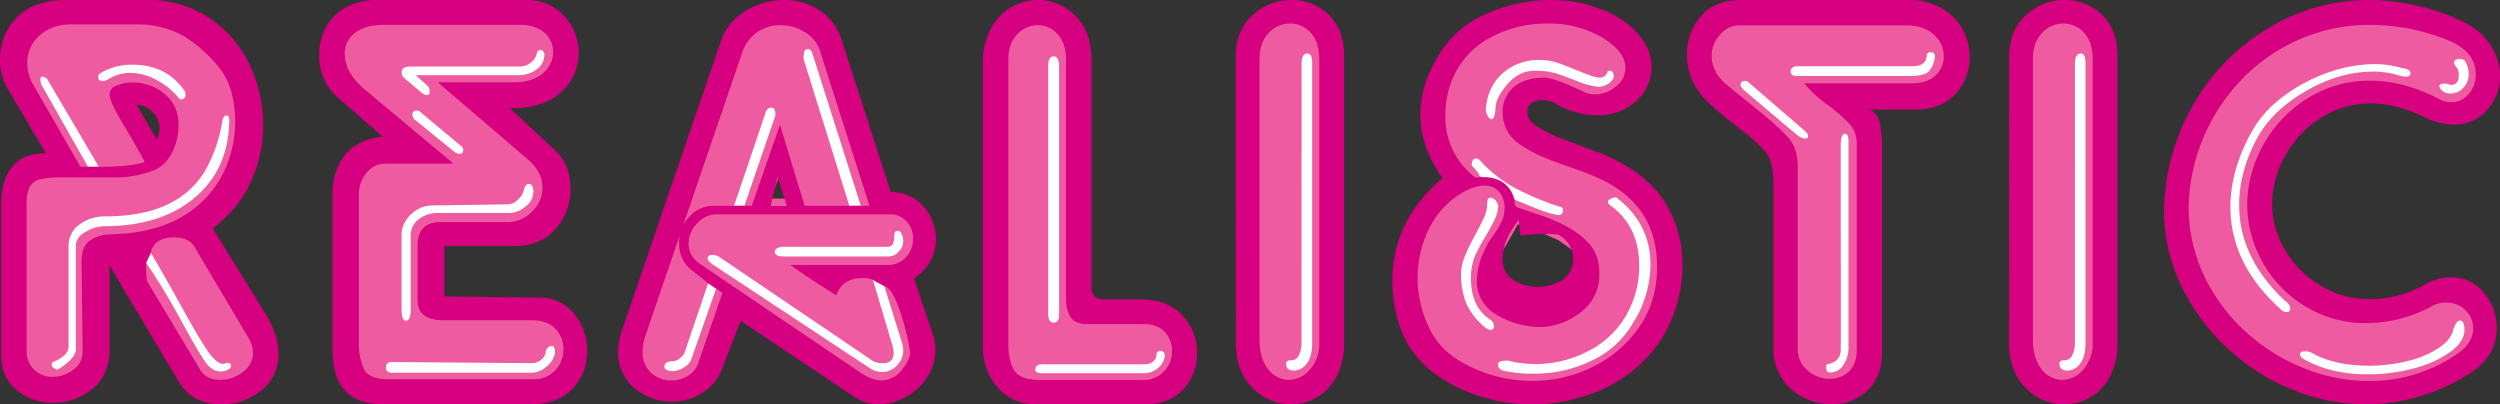 <svg xmlns="http://www.w3.org/2000/svg" width="850.39" height="137.5"><rect width="100%" height="100%" fill="#333333" stroke="none"/><g data-name="Layer 2"><g data-name="Layer 1"><path d="M310.18 89.19a11.54 11.54 0 0 0 3-7.87 11.27 11.27 0 0 0-2.76-7.62 10.06 10.06 0 0 0-8-3.34h-3.82l-17.2-53.8a14.13 14.13 0 0 0-6.13-7.78A17.94 17.94 0 0 0 265.5 6a16.47 16.47 0 0 0-9.44 2.88 16.1 16.1 0 0 0-6.11 8.46l-32.78 95.9-1.09 6.51a11.65 11.65 0 0 0 3.77 9.09 12.5 12.5 0 0 0 8.58 3.24l7.16-2.1a11 11 0 0 0 4.66-6.36l8.18-23.68 43.32 29.36c.1.06 7.93 2.77 7.93 2.77a11.23 11.23 0 0 0 9.12-4.59c2.3-2.9 3.41-5.37 3.42-7.54 0-.39-3.81-15.33-3.81-15.33-2.15-6.19-4.32-9.2-7.06-9.78l-2-.42-.44-1.47h-.88l-.88-.15h4.46a10.82 10.82 0 0 0 8.57-3.6Zm-51.83-18.83 6.8-19.57 6 19.57ZM283.91 97l-6.54-4.32h13.35a10.41 10.41 0 0 0-6.81 4.32Zm-102.83 9.31h-30c-6.39 0-6.39-2.76-6.39-4.25V83.7c0-4.58 2-5.53 5.08-5.53h22.8a14.24 14.24 0 0 0 10.17-4.23 13.76 13.76 0 0 0 4.42-10.18c0-4.52-2.18-8.57-6.48-12.06L156 30.61h18.8c4.85 0 8.74-1.24 11.55-3.7a11.89 11.89 0 0 0 4.41-9.27A11 11 0 0 0 187 9.23c-2.45-2.22-5.89-3.35-10.2-3.35h-45.97c-5 0-9 1.13-11.75 3.35a11.17 11.17 0 0 0-4.42 9.05c0 5.06 2.57 9.81 7.65 14.11l24.77 20.69h-15.42a11.06 11.06 0 0 0-9.16 4.29 13.87 13.87 0 0 0-3 8.53v50.74a22.83 22.83 0 0 0 2 10c1.62 3.31 5.18 5 10.57 5h49.47a12 12 0 0 0 9.34-3.93 12.9 12.9 0 0 0 3.46-8.9 12.28 12.28 0 0 0-3.5-8.76c-2.4-2.45-5.67-3.69-9.76-3.69ZM68.41 82.58c-1.19-2-3.77-4.47-9.29-4.47h-.28a38.51 38.51 0 0 0 6.61-3.49 37.39 37.39 0 0 0 13.08-15.01 42.41 42.41 0 0 0 4.1-18c0-8.8-2.25-15.86-6.67-21A48.59 48.59 0 0 0 63.28 9.66a34.58 34.58 0 0 0-15.92-4H24.24a18 18 0 0 0-12.65 4.53 14.83 14.83 0 0 0-5 11.29 17.31 17.31 0 0 0 2.56 9L24.86 57.7h-3.4l-8.46.75-5.26 4-1.33 7.35v49.4a11.19 11.19 0 0 0 3.42 8.6 11.4 11.4 0 0 0 8 3.07 14.08 14.08 0 0 0 8.79-3 10.21 10.21 0 0 0 4.19-8.3l-.38-30.68c0-2.35.52-3.95 1.55-4.73l4.87-1.7 6-.33a61.88 61.88 0 0 0 8.73-1.54 9.07 9.07 0 0 0-2.83 4.78l-.23 1 1.25 2.21-2.77.8.73 7.62 18.15 30.2c1.25 2.14 3.86 4.72 9.13 4.72a14.9 14.9 0 0 0 9.15-3.16 10.64 10.64 0 0 0 4.55-8.76l-2.23-7Zm-11-35.21c-1.06 3.71-2.88 6-5.29 7.42l-7.63-13.34c-4.35-7.2-4.55-9-4.56-9.17l1-.77 4.17-.78A14.29 14.29 0 0 1 54.27 34c2.57 2.06 3.82 4.91 3.82 8.73ZM542 57l-7.89-2.9-7.79-2.94L520.1 48c-4.37-2.43-6.36-5.57-6.36-9.95a8.11 8.11 0 0 1 2.8-6.32c1.95-1.76 5-2.65 9.11-2.65 1.26.12 4.69 1.07 12.58 4.84.17.08 4.29.83 4.29.83a13.61 13.61 0 0 0 8.78-3.25 10.47 10.47 0 0 0 4.21-8.36c0-4.7-3.14-9-9.32-12.63a38.36 38.36 0 0 0-20-5.11 43 43 0 0 0-19.55 4.6 31.05 31.05 0 0 0-14 13.72A34.31 34.31 0 0 0 489 39.21a28.36 28.36 0 0 0 10.38 22.59 9.16 9.16 0 0 1 1.06.39c-2 .64-3.93.76-6.22 2.32h0a32 32 0 0 0-10.88 13.13 40 40 0 0 0-3.65 16.72 41 41 0 0 0 3.85 17.54 28 28 0 0 0 10.9 12.55 50.29 50.29 0 0 0 26.95 7.66 48.31 48.31 0 0 0 20.15-4.34 43.92 43.92 0 0 0 16-12.1 36.89 36.89 0 0 0 8.14-17.57s.61-7.48.61-7.48C566.27 74.61 558.09 63.3 542 57Zm6.13-30.72-.52.42c-.05 0-.05-.07-.11-.07a1.88 1.88 0 0 1 .59-.34Zm-34.7 39.57 1.27.55a2.88 2.88 0 0 0-1.2 1.5c-.43-1.31-.59-1.81-.9-2.71.32.18.51.49.83.66Zm-4.21-3.44a8.31 8.31 0 0 0-2.8-1.25l-.66-1.59a39.54 39.54 0 0 0 3.46 2.84ZM505.63 111s0 0 0 0 .07.12.14.15Zm30.68-7a20.47 20.47 0 0 1-12 4.62 26.76 26.76 0 0 1-13.6-3.66 10.43 10.43 0 0 1-5.71-9.83 22.64 22.64 0 0 1 2.36-8.94c0-.13 2.84-4.75 2.84-4.75l3.33-5.9c0-.12.6-3.23.77-4.14.49.54.46 1.44 1.23 1.69l9.16 3.15 6.83 3 6.48 4.64a10.67 10.67 0 0 1 3.1 5.5c0 .17.39 3.79.39 3.79A13 13 0 0 1 536.3 104ZM701.85 5.44a12.29 12.29 0 0 0-9.12 4c-2.54 2.64-3.83 6.24-3.83 10.7v95.16c0 5 1.18 9 3.49 11.87a11.37 11.37 0 0 0 9.09 4.64 12 12 0 0 0 9.1-4.37 15.77 15.77 0 0 0 3.84-10.94V20.17c0-4.57-1.21-8.19-3.61-10.76a11.76 11.76 0 0 0-8.96-3.97ZM389 107.48h-19c-1.38 0-3.14-.21-3.66-1.23l-1.08-3.56V20.42c0-4.45-1.2-8-3.56-10.57a11.51 11.51 0 0 0-8.7-3.94 12 12 0 0 0-8.94 4c-2.45 2.59-3.7 6.13-3.7 10.53V117c0 4.33.78 7.71 2.37 10.33 1.84 3.07 5.68 4.56 11.72 4.56h34a12.36 12.36 0 0 0 9.44-3.76 12.6 12.6 0 0 0 3.43-8.84 11.83 11.83 0 0 0-3.15-8.25c-2.17-2.37-5.25-3.56-9.17-3.56Zm443.07-7.12-6.72 1.8a44.68 44.68 0 0 1-20.6 5.11 36.6 36.6 0 0 1-18.93-5.09A38.31 38.31 0 0 1 767 70a39.85 39.85 0 0 1 5.14-19.35 40.56 40.56 0 0 1 14.19-15 37.16 37.16 0 0 1 20-5.63c7.13 0 14.66 2 22.37 6-.08 0 5.08 1.31 5.08 1.31a10 10 0 0 0 7.87-3.74 12.32 12.32 0 0 0 3.08-8.25c0-4.46-1.94-10.54-11.15-14.15a72.65 72.65 0 0 0-27.26-5.4 62.24 62.24 0 0 0-25.52 5.3 63.93 63.93 0 0 0-20.58 14.52 67.38 67.38 0 0 0-13.5 21.13 65.87 65.87 0 0 0-4.81 24.77 57.88 57.88 0 0 0 5.71 23.93 63.55 63.55 0 0 0 14.48 19.29 67.56 67.56 0 0 0 20.51 12.86 62.23 62.23 0 0 0 23.13 4.57 54.82 54.82 0 0 0 31.63-9.78c4.26-2.93 6.41-6.54 6.41-10.72a10.93 10.93 0 0 0-3.39-8 11.51 11.51 0 0 0-8.32-3.3Zm5.29-78.94c0 .06-.08.07-.1.12-.24-.31-.16-.92-.46-1.17Zm-398.57-16a12.32 12.32 0 0 0-9.12 4c-2.53 2.64-3.83 6.24-3.83 10.71v95.17c0 5 1.17 9 3.47 11.87a11.29 11.29 0 0 0 9.1 4.64 12 12 0 0 0 9.1-4.37 15.72 15.72 0 0 0 3.85-10.94V20.17c0-4.58-1.22-8.2-3.61-10.77a11.82 11.82 0 0 0-8.97-3.96ZM648.36 6h-56.94a11.12 11.12 0 0 0-8.2 3.94 13 13 0 0 0-3.61 9.06c0 4.71 2.22 8.84 6.59 12.28l7.95 6.48 6.72 5.54 5.13 4.95c1.94 1.93 2.89 4.87 2.89 8.77v61.45a12.08 12.08 0 0 0 4.21 9.53 13.92 13.92 0 0 0 9.36 3.52 11.62 11.62 0 0 0 8.31-3.25c2.3-2.18 3.47-5.35 3.47-9.41V49.32a12.82 12.82 0 0 0-3.07-8.9L623 33.33 620.42 31h30c4.14 0 7.44-1.15 9.82-3.43a11.37 11.37 0 0 0 3.65-8.49 12.23 12.23 0 0 0-4.28-9.22C656.82 7.28 653 6 648.36 6Z" style="fill:#ef5ba1;stroke:#ef5ba1;stroke-linecap:round;stroke-linejoin:round;stroke-width:5.625px"/><path d="M18.39 123c3.29-1.46 4.94-3.13 4.94-5V83.83a8.71 8.71 0 0 1 3.82-7.55 14.35 14.35 0 0 1 8.45-2.68q13.24 0 21.58-4.15a28.86 28.86 0 0 0 12.48-11.17 50.52 50.52 0 0 0 5.91-16.78c.2-1.47.67-2.21 1.42-2.21s1 .6 1 1.81q-.3 16.57-11.84 26.2t-30.49 9.64a13.07 13.07 0 0 0-6.52 1.91c-2.22 1.27-3.33 2.84-3.33 4.69v35.24q0 3.14-6.25 7c-1.32-.46-2-1.06-2-1.81a1 1 0 0 1 .83-.97ZM34 25a20.47 20.47 0 0 1 11-3q11.53 0 17.72 8.81a2.56 2.56 0 0 1 .39 1.42 1.55 1.55 0 0 1-1.23 1.57 1.19 1.19 0 0 1-1.17-.59 24.14 24.14 0 0 0-7.15-5.83 19.5 19.5 0 0 0-8.91-2.59 13.9 13.9 0 0 0-7.84 2.2 4.69 4.69 0 0 1-2 .59c-1-.19-1.44-.59-1.44-1.17q.03-1.07.63-1.41ZM133.43 123.15l47.64.38a5.06 5.06 0 0 0 2.8-1 3.85 3.85 0 0 0 1.75-2.72 2.15 2.15 0 0 1 .67-1.45 2 2 0 0 1 1.49-.72c.64 0 1 .85 1 2.54a8 8 0 0 1-3.07 4.67 7.66 7.66 0 0 1-4.59 1.94h-47.69c-1.44 0-2.15-.6-2.15-1.82s.72-1.82 2.15-1.82ZM145 28.79a2.83 2.83 0 0 1 1.16 2.37c0 .81-.32 1.21-1 1.21a4.53 4.53 0 0 1-2.19-1.2l-5.61-4.75a2.68 2.68 0 0 1-.76-1.79c0-1.33 1-2 3.11-2h37.43a5.5 5.5 0 0 0 3.18-1.18 5.37 5.37 0 0 0 2.13-2.71c.19-1.17.65-1.75 1.39-1.75a1.28 1.28 0 0 1 .89.45 1.31 1.31 0 0 1 .46.93 6.25 6.25 0 0 1-2.64 5.2 10 10 0 0 1-6.18 2h-35ZM139.71 105c0 2.74-.53 4.12-1.58 4.12s-1.54-1.38-1.54-4.13V80.3a9.66 9.66 0 0 1 3.25-7.41 10.32 10.32 0 0 1 7.13-3l26-.39a4.91 4.91 0 0 0 3.29-1.68 6.33 6.33 0 0 0 2-3.47c.39-1.19.91-1.78 1.58-1.78 1.06 0 1.58.86 1.58 2.6a6.37 6.37 0 0 1-2.73 5.13 8.66 8.66 0 0 1-5.31 2.15h-24.86a10.33 10.33 0 0 0-5.91 2 6.84 6.84 0 0 0-2.9 6.05ZM157 49.8a1.69 1.69 0 0 1 .58 1.2c0 .89-.47 1.34-1.39 1.34a4.2 4.2 0 0 1-2-1L141.46 41a2.61 2.61 0 0 1-1.2-2c0-.93.51-1.4 1.55-1.4a2.14 2.14 0 0 1 1.54.82ZM304.15 80.65c0-1.41.38-2.12 1.15-2.12s1.22.46 1.57 1.4a6.62 6.62 0 0 1 .38 2 5.1 5.1 0 0 1-1.58 3.71 4.63 4.63 0 0 1-3.28 1.59h-35.94c-1.93 0-2.9-.55-2.9-1.65 0-.87.85-1.41 2.53-1.62H302c1.43-.03 2.15-1.12 2.15-3.31ZM354.77 123.91h34.63a4.16 4.16 0 0 0 2.91-1 3.29 3.29 0 0 0 1.1-2.56 1.21 1.21 0 0 1 1.22-1c1.07 0 1.61.61 1.61 1.81a6.73 6.73 0 0 1-2.59 4.25 7.58 7.58 0 0 1-4.65 1.54h-34.62c-1.47 0-2.2-.4-2.2-1.22 0-1.23.82-1.82 2.59-1.82ZM356.56 22.41q0-3.23 1.88-3.23c1.21 0 1.82 1.21 1.82 3.63v84.29c0 1.75-.61 2.64-1.82 2.64s-1.88-1-1.88-3ZM442.73 21.74c0-2.35.68-3.53 2-3.53 1.08 0 1.61 1.05 1.61 3.15v95.14c0 3.28-.63 5.69-1.89 7.24a5.44 5.44 0 0 1-4.19 2.32c-1.86 0-2.77-.78-2.77-2.35q0-1.15 1.55-1.15a2.89 2.89 0 0 0 2.83-1.84 9.11 9.11 0 0 0 .85-3.85ZM507.18 108.91a2.77 2.77 0 0 1 1 1.95c0 .89-.41 1.34-1.22 1.34a4.08 4.08 0 0 1-1.94-.93 23.58 23.58 0 0 1-6.35-8.23A28 28 0 0 1 497 92.41a16.89 16.89 0 0 1 1.27-5.25 68.87 68.87 0 0 1 3.29-6.78c1.43-2.65 2.51-4.76 3.21-6.31a10.33 10.33 0 0 0 1.07-4.24c0-1.72.31-2.58 1-2.58 1.25 0 2.18.86 2.78 2.58a11.44 11.44 0 0 1-1.22 4.87q-1.24 2.57-3.48 6.36a52.48 52.48 0 0 0-3.36 6.42 19.87 19.87 0 0 0-1.2 7.09q-.07 10.02 6.82 14.34ZM508.72 36.87c-.19 2.46-.63 3.68-1.34 3.68q-.67 0-1.32-1.08a5 5 0 0 1-.65-2.62q.81-7.85 6-12.16a18.62 18.62 0 0 1 12.25-4.31 19.8 19.8 0 0 1 6.65 1.16c1 .35 2.73 1 5.18 2s4.34 1.74 5.65 2.19a10.1 10.1 0 0 0 2.92.67 2.61 2.61 0 0 0 2.73-1.92.76.76 0 0 1 .76-.43c.93 0 1.39.77 1.39 2.31a5.93 5.93 0 0 1-5.32 3.16 26.31 26.31 0 0 1-7.33-2c-3.1-1.22-5.52-2.1-7.28-2.64a25.06 25.06 0 0 0-7.14-.81q-5.13 0-9.14 4.61t-4.01 8.19ZM513 122.67a38.9 38.9 0 0 0 9.25 1.15 38.29 38.29 0 0 0 17.23-4 31.36 31.36 0 0 0 12.64-10.88 33.49 33.49 0 0 0 5.47-18.45q0-13.59-9.85-20.63a1.46 1.46 0 0 1-.76-1.19c0-.42.34-.79 1-1.1a4.28 4.28 0 0 1 1.71-.48q11.72 8.91 11.72 22.79a37.14 37.14 0 0 1-5.9 19.89 31.43 31.43 0 0 1-13.76 12.73 44.44 44.44 0 0 1-20.23 4.61 46.28 46.28 0 0 1-9.27-.84c-1.81-.24-2.71-1-2.71-2.45 0-.82 1.17-1.15 3.46-1.15ZM611.52 46.11l-18.46-15.58c-.69-.75-1-1.29-1-1.61 0-.94.54-1.41 1.61-1.41a1.37 1.37 0 0 1 1 .4l19 16.4c.92.78 1.38 1.45 1.38 2s-.39.83-1.16.83a5.89 5.89 0 0 1-2.37-1.03ZM611.52 22.53h38.88c3.33 0 5-1.26 5-3.78a1.11 1.11 0 0 1 1.17-1c1.07 0 1.61.46 1.61 1.36a8.92 8.92 0 0 1-1.92 5q-1.53 1.72-6.26 1.72h-38.89c-1.34 0-2-.48-2-1.44.01-1.22.81-1.86 2.41-1.86ZM626.14 49.33c0-2.54.48-3.81 1.44-3.81.8 0 1.2.87 1.2 2.59v70.38a10.05 10.05 0 0 1-1.71 5.56 5.15 5.15 0 0 1-4.48 2.64c-.95 0-1.41-.55-1.41-1.61 0-.81.21-1.22.63-1.22q4.33-.88 4.34-5ZM705.8 21.74q0-3.53 2-3.53 1.6 0 1.6 3.15v95.14c0 3.28-.62 5.69-1.89 7.24a5.43 5.43 0 0 1-4.19 2.32c-1.85 0-2.77-.78-2.77-2.35 0-.77.52-1.15 1.56-1.15a2.89 2.89 0 0 0 2.83-1.84 9.13 9.13 0 0 0 .85-3.85ZM777.34 102.42a3.36 3.36 0 0 1 1.71 2.52c0 .79-.38 1.19-1.15 1.19a2.55 2.55 0 0 1-2-.82q-17.22-15.48-17.21-34.92 0-12.54 7.24-25.55a37.16 37.16 0 0 1 10.3-11.69 54.73 54.73 0 0 1 15.4-8.36 48.34 48.34 0 0 1 16.23-3 34.41 34.41 0 0 1 9.33 1.4c1.84.2 2.75.78 2.75 1.76 0 .76-.59 1.14-1.76 1.14a10.65 10.65 0 0 1-1.95-.37 29.61 29.61 0 0 0-9-1.36q-11.25 0-22.55 6.43T768.1 46.41q-6.45 11.72-6.43 23.23-.01 18.16 15.67 32.78ZM784.33 122.51c-1.3-.57-1.94-1.23-1.94-2s.59-1 1.75-1a4.88 4.88 0 0 1 2.71.8q7.7 4.08 18.93 4.09a54.48 54.48 0 0 0 13-1.55 33.43 33.43 0 0 0 10.57-4.34c2.84-1.87 4.52-3.92 5.07-6.17.73-2.21 1.5-3.32 2.33-3.32 1 0 1.56 1.11 1.56 3.33q-.13 3.93-4.89 7.4a37.48 37.48 0 0 1-12.42 5.57 60 60 0 0 1-15.64 2q-12.09.05-21.03-4.81ZM832.26 28.43a4.58 4.58 0 0 0 1.52.44q2.56 0 2.56-3.15a4.1 4.1 0 0 0-1.17-3.34 3.33 3.33 0 0 1-.39-.95c0-.92.65-1.39 2-1.39a2.05 2.05 0 0 1 1.95 1.2 8 8 0 0 1 1 3.92 6.49 6.49 0 0 1-1.86 4.78 6 6 0 0 1-4.36 1.87 5 5 0 0 1-2.33-.58c-.93-.71-1.4-1.37-1.4-2s.76-.8 2.48-.8Z" style="fill:#fff"/><path d="M29.94 56.73 14 28.67a4.34 4.34 0 0 1-.24-1.61c0-.65.21-1 .63-1a2.43 2.43 0 0 1 2 1.37l17.21 29.3m17.67 29.21q4.41 7.38 10.46 18.35t9 15.23q3 4.25 5.22 4.25a3.14 3.14 0 0 0 1.23-.39c.92 0 1.37.35 1.37 1a1.52 1.52 0 0 1-1 1.37 5.44 5.44 0 0 1-2.4.64q-3 0-5.32-3.28t-8.28-14.19Q55.57 98 49.7 89.38M249.68 70l10.72-31.62c.35-1.17 1-1.76 2-1.76s1.38.86 1.38 2.58L253.21 70m-8.61 28.78a7 7 0 0 0-1-.63L235.23 122a5.85 5.85 0 0 1-2.59 3 7.87 7.87 0 0 1-4.22 1.23Q226 126 226 124.79c0-1.3 1.05-1.95 3.15-1.95a3.91 3.91 0 0 0 2.12-1 4.43 4.43 0 0 0 1.6-1.92l8-23.56M288.9 70l-15.58-50c0-2.22.44-3.34 1.33-3.34s1.38.59 1.76 1.76L292.81 70m8 27.31 6.06 19.48a10.84 10.84 0 0 1 .38 2.33 7.26 7.26 0 0 1-2.15 5.18 6.76 6.76 0 0 1-5.05 2.24 7.28 7.28 0 0 1-4.29-1.39L243.25 90.5c-1.68-1-2.53-1.93-2.53-2.76 0-.63.51-1 1.53-1a4.35 4.35 0 0 1 2.57.76l52.09 35.28a6.34 6.34 0 0 0 3.34.76q3.71 0 3.71-3.51a11 11 0 0 0-.62-3.29l-6.43-21.61M503.26 59.82a3.09 3.09 0 0 0-.63-1.2 7.31 7.31 0 0 0-1-1.24 8.85 8.85 0 0 1-1-1.1c0-1.56.47-2.35 1.38-2.35a1.87 1.87 0 0 1 1.38.57 44.62 44.62 0 0 0 11.27 9.09 95.91 95.91 0 0 0 15.62 6.64c.93.18 1.4.57 1.4 1.15a1.57 1.57 0 0 1-1.77 1.78 32 32 0 0 1-4.56-1.2q-1.88-.67-5.11-2c-2.16-.88-3.59-1.45-4.28-1.7Z" style="fill:#fff"/><path d="M15.58 52.12 2.79 30.49A18.89 18.89 0 0 1 0 20.07 19.82 19.82 0 0 1 5.66 6q5.65-6 17-6h27.51a36.91 36.91 0 0 1 20.9 6 38.86 38.86 0 0 1 13.71 15.75 47.15 47.15 0 0 1 4.73 20.78 45.83 45.83 0 0 1-4.3 19.55 40.23 40.23 0 0 1-12.86 15.57L90.47 107q4.23 7 4.23 13.28a15.3 15.3 0 0 1-5.83 12.55 20.86 20.86 0 0 1-13.45 4.71q-10.2 0-14.67-7.84-20.64-34.49-23.48-39.54v28.61q0 8.64-5.72 13.42A20.46 20.46 0 0 1 18 137a18.89 18.89 0 0 1-12.38-4.31Q.39 128.35.39 120.72V69q0-7.33 3.61-12.1t11.58-4.78Zm18 4.61q11.05 0 15.66-1.61-2.1-4.11-7-12.29t-4.97-10.54a3.23 3.23 0 0 1 2.59-3.23 13.37 13.37 0 0 1 5.19-1 17 17 0 0 1 10.86 3.84q4.82 3.85 4.82 10.8a19.13 19.13 0 0 1-.73 5.41q-2.15 7.54-7.8 9.89a37.39 37.39 0 0 1-14.3 2.35H21.46a33.9 33.9 0 0 0-7.83.66 5.29 5.29 0 0 0-3.57 2.62 13.79 13.79 0 0 0-1 6.12v49.4a8.59 8.59 0 0 0 2.57 6.64 8.73 8.73 0 0 0 6.16 2.38 11.43 11.43 0 0 0 7.17-2.42 7.48 7.48 0 0 0 3.16-6.2l-.37-30.64q0-4.9 2.59-6.88a11.3 11.3 0 0 1 6.31-2.23c2.48-.16 4.5-.28 6-.34q12.93-1.29 21.28-7a34.68 34.68 0 0 0 12.19-14A39.52 39.52 0 0 0 80 41.58q0-12.29-6-19.24A45.74 45.74 0 0 0 62 12a31.85 31.85 0 0 0-14.73-3.7h-23q-6.7 0-10.85 3.82a12.22 12.22 0 0 0-4.15 9.34 14.62 14.62 0 0 0 2.18 7.61l15.91 27.66h6.24Zm12.89-21.06c.82 1.38 1.59 2.69 2.31 3.95s1.44 2.51 2.18 3.77 1.51 2.58 2.33 3.94a7.89 7.89 0 0 0 1-3.62 7.7 7.7 0 0 0-2.42-5.61 7.49 7.49 0 0 0-5.4-2.43Zm3.23 53.71c0 3.72.13 5.84.41 6.4l18 30c1.33 2.28 3.63 3.43 6.86 3.43a12.26 12.26 0 0 0 7.56-2.62 8 8 0 0 0 3.53-6.59 10.8 10.8 0 0 0-1.83-5.57l-18.1-30.49q-1.86-3.18-7-3.18-6.67 0-7.85 5.18ZM130.08 46.44l-15-13.12a18.47 18.47 0 0 1-6.5-14.7 19.72 19.72 0 0 1 2.2-9.19 16.71 16.71 0 0 1 6.69-6.85 21.68 21.68 0 0 1 11-2.59h50.23q8.16 0 13.12 5.36a18.05 18.05 0 0 1 5 12.69 17.58 17.58 0 0 1-5.92 13.27q-5.93 5.55-17.44 5.55L188.73 51q5.32 5 5.33 13.16A20.18 20.18 0 0 1 189 77.87q-5.08 5.83-14.16 5.84h-23.71v17.12l32.12.39a14.73 14.73 0 0 1 12 5.45 19.45 19.45 0 0 1 4.48 12.68 18.26 18.26 0 0 1-4.9 12.82q-4.89 5.32-14.2 5.32H130q-16.88 0-16.89-18.48V65.17a19.91 19.91 0 0 1 4-12.12q3.89-5.4 12.97-6.61ZM132 129h49.47a9.54 9.54 0 0 0 7.42-3.06 10.38 10.38 0 0 0 2.78-7.16 9.68 9.68 0 0 0-2.77-6.95q-2.79-2.89-7.86-2.88h-30q-9 0-9-6.84V83.7q0-8.13 7.68-8.13h22.8a11.68 11.68 0 0 0 8.37-3.5 11.21 11.21 0 0 0 3.62-8.31q0-5.57-5.51-10L148.94 28h25.86q6.33 0 9.84-3.06a9.36 9.36 0 0 0 3.52-7.31 8.46 8.46 0 0 0-2.95-6.5q-3-2.68-8.46-2.68h-45.92q-6.67 0-10.12 2.78a8.63 8.63 0 0 0-3.45 7q0 6.41 6.73 12.14l30.25 25.27h-22.58a8.4 8.4 0 0 0-7.09 3.26 11.27 11.27 0 0 0-2.49 7v50.74a20.14 20.14 0 0 0 1.72 8.86c1.15 2.34 3.9 3.5 8.2 3.5ZM211.61 112.27 245.2 14a19.13 19.13 0 0 1 8.41-10.3A25 25 0 0 1 266.88 0a21.26 21.26 0 0 1 12.22 3.71 18.67 18.67 0 0 1 7.46 10.71L303 65.32a14.3 14.3 0 0 1 11 4.8 16.13 16.13 0 0 1 4.36 11.18c0 5.5-2.48 10-7.43 13.48l6.62 19.71a17.14 17.14 0 0 1 .62 4.67 16.42 16.42 0 0 1-2.75 9.12 20.21 20.21 0 0 1-7.24 6.72 18.84 18.84 0 0 1-9.17 2.5 14.29 14.29 0 0 1-8.2-2.34l-38.84-26-6.25 16a16.7 16.7 0 0 1-6.89 8.56 19.75 19.75 0 0 1-23.06-1.72 15.36 15.36 0 0 1-5.5-12.33 22.18 22.18 0 0 1 1.34-7.4ZM295.76 70l-16.82-52.65a11.56 11.56 0 0 0-5.06-6.35 15.3 15.3 0 0 0-8.38-2.43 13.85 13.85 0 0 0-8 2.43 13.5 13.5 0 0 0-5.12 7.14L219.61 114a16.73 16.73 0 0 0-1 5.67 9.1 9.1 0 0 0 2.91 7.17 9.94 9.94 0 0 0 6.86 2.6 10.48 10.48 0 0 0 5.77-1.69 8.41 8.41 0 0 0 3.58-4.91l8-23.19-1.17-.88a7 7 0 0 0-1-.63l-2.71-1.81-4.85-3.89a11.31 11.31 0 0 1-5-9.76 12.84 12.84 0 0 1 3.38-8.87 11.37 11.37 0 0 1 8.87-3.81h12.49l9.57-27.56L273.7 70Zm1.15 25.16a8.89 8.89 0 0 0-3.72-.57q-6.53 0-8.77 5.86-8.57-5.33-15.63-10.33h32.83a8.35 8.35 0 0 0 6.62-2.66 9 9 0 0 0 2.34-6.17 8.74 8.74 0 0 0-2.12-5.93 7.6 7.6 0 0 0-6.07-2.45h-58.76a8.74 8.74 0 0 0-6.49 3.09 9.77 9.77 0 0 0-2.91 6.85q0 4.52 4.33 7.23l54.61 37c2.54 1.55 4.7 2.33 6.49 2.33a8.72 8.72 0 0 0 7.1-3.61c1.9-2.4 2.86-4.39 2.86-5.94a82.1 82.1 0 0 0-3.62-14.42q-2.63-7.57-5.15-8.11ZM264.5 60.07l-2.34 10h5.48ZM334.33 21.67A24.43 24.43 0 0 1 337 9.83a18.42 18.42 0 0 1 6.95-7.36A17.79 17.79 0 0 1 353 0a17.61 17.61 0 0 1 12.82 5.38q5.43 5.39 5.43 15.08v77.17c0 2.82 1.53 4.21 4.6 4.21H388q9.14 0 14.18 5.4a18.23 18.23 0 0 1 5 12.85 17.87 17.87 0 0 1-4.57 12.25q-4.58 5.15-12.84 5.15h-37.4q-8.32 0-13.18-5.92a20.44 20.44 0 0 1-4.86-13.31ZM343 20.4V117q0 5.68 2 9t9.45 3.27h34a9.75 9.75 0 0 0 7.5-2.91 9.93 9.93 0 0 0 2.71-7 9.19 9.19 0 0 0-2.45-6.45q-2.45-2.67-7.19-2.68H370c-3.1 0-5.11-.89-6-2.69a10.75 10.75 0 0 1-1.37-4.75V20.42q0-5.67-2.85-8.77A8.89 8.89 0 0 0 353 8.56a9.39 9.39 0 0 0-7 3.13q-3 3.14-3 8.71ZM420.34 19.41q0-9.08 5.71-14.24A19.26 19.26 0 0 1 439.34 0a17.69 17.69 0 0 1 12.59 5q5.27 5 5.27 14.05v97.53a24 24 0 0 1-2.54 11.42 17.28 17.28 0 0 1-6.69 7.15 17.53 17.53 0 0 1-8.82 2.37 18.08 18.08 0 0 1-13.15-5.64q-5.63-5.62-5.62-15.33Zm8.1.76v95.13q0 6.6 2.91 10.25a8.74 8.74 0 0 0 7.06 3.66 9.49 9.49 0 0 0 7.17-3.51 13.18 13.18 0 0 0 3.18-9.21V20.17c0-3.92-1-6.92-2.91-9A9.28 9.28 0 0 0 438.78 8a9.76 9.76 0 0 0-7.25 3.23q-3.09 3.25-3.09 8.94ZM490.68 60.59Q483.16 50 483.15 39q0-10.29 6.47-20.66a34.48 34.48 0 0 1 16.12-13.7A54.11 54.11 0 0 1 527.59 0a55.52 55.52 0 0 1 9.6.87q12.49 3 18.56 9.09t6.06 12.85a15.17 15.17 0 0 1-5.26 11.55 18.78 18.78 0 0 1-13.23 4.85 29.09 29.09 0 0 1-14.18-3.93 9.41 9.41 0 0 0-4.72-1.2q-4.88.28-4.88 3.94c0 2 1.09 3.62 3.3 4.93a41.71 41.71 0 0 0 8.8 4.37l11.17 4.19a60.54 60.54 0 0 1 10.09 4.77q10 5.86 14.72 14.71a40.38 40.38 0 0 1 4.7 19.14 47.13 47.13 0 0 1-3.44 17.79 42.54 42.54 0 0 1-9.36 14.42 48.08 48.08 0 0 1-17.44 11.35 57.78 57.78 0 0 1-20.75 3.82 56.81 56.81 0 0 1-28.06-7.06q-12.72-7.06-16.86-18.73a48.56 48.56 0 0 1-2.79-16.12q.01-20.6 17.06-35.01Zm24 3 .53 5.44a1.52 1.52 0 0 0 1.15 1.58c4 1.37 7.1 2.42 9.22 3.17a54.91 54.91 0 0 1 7.17 3.16 28.58 28.58 0 0 1 7 5.1 13.23 13.23 0 0 1 3.83 6.83 17 17 0 0 1 .44 4.3 15.57 15.57 0 0 1-6.17 12.9 23.08 23.08 0 0 1-13.48 5.17 29.67 29.67 0 0 1-15-4 13.07 13.07 0 0 1-7-12.11 25.21 25.21 0 0 1 2.58-10 28.21 28.21 0 0 1 3.08-5.17 23 23 0 0 0 3-5.23 10.27 10.27 0 0 0 .77-3.93 8.44 8.44 0 0 0-1.78-5.46 6.18 6.18 0 0 0-5.1-2.21q-4 0-9.29 3.55a29.29 29.29 0 0 0-10 12.07 37.23 37.23 0 0 0-3.41 15.64 38.33 38.33 0 0 0 3.6 16.45 25.3 25.3 0 0 0 9.87 11.41 47.59 47.59 0 0 0 25.62 7.3 45.48 45.48 0 0 0 19.08-4.11A41.23 41.23 0 0 0 555.51 114a34.2 34.2 0 0 0 7.59-16.35 44.29 44.29 0 0 0 .57-7q0-22.41-22.66-31.22c-2.12-.86-4.71-1.82-7.78-2.87s-5.72-2.06-8-3a46.73 46.73 0 0 1-6.55-3.38Q511.13 46 511.14 38a10.67 10.67 0 0 1 3.66-8.25q3.67-3.33 10.85-3.33 3.73.34 13.69 5.1a8.67 8.67 0 0 0 3.17.57 11 11 0 0 0 7.13-2.66 7.94 7.94 0 0 0 3.25-6.35q0-5.61-8.05-10.4A35.65 35.65 0 0 0 526.2 8a40.2 40.2 0 0 0-18.38 4.32A28.37 28.37 0 0 0 495 24.88a31.61 31.61 0 0 0-3.36 14.33 25.76 25.76 0 0 0 9.47 20.61 1.83 1.83 0 0 0 1.34.57s6-1 9.63 2.34a9.22 9.22 0 0 1 3.15 6.27Zm1.92 11.21q-5.47 6.91-5.47 13.32a8.11 8.11 0 0 0 3.93 7.3 16 16 0 0 0 16.57-.31 8.45 8.45 0 0 0 3.48-7.36 9.26 9.26 0 0 0-5.22-8 58.51 58.51 0 0 0-12.74.48ZM603.26 118.48V63.66c0-4.49-.46-7.76-1.37-9.79s-3.33-4.65-7.23-7.85l-4.54-3.51c-1.15-.88-2.74-2.18-4.81-3.91s-3.61-3.09-4.62-4.11a31.62 31.62 0 0 1-2.83-3.27 20.84 20.84 0 0 1-4-12.6 19.41 19.41 0 0 1 4.73-13.14Q583.33 0 592.26 0h56.94a21.78 21.78 0 0 1 11.27 2.77 18.72 18.72 0 0 1 7.1 7.23 19.68 19.68 0 0 1 2.43 9.44A17.94 17.94 0 0 1 665.11 32q-4.89 5.3-13.52 5.29H636a6.58 6.58 0 0 1 3.42 4.42 43.06 43.06 0 0 1 .77 9.59v68.35q0 8.64-5 13.23A17.39 17.39 0 0 1 623 137.5a21.13 21.13 0 0 1-9.53-2.27 18.68 18.68 0 0 1-7.39-6.57 18.06 18.06 0 0 1-2.82-10.18ZM611.52 57v61.45a9.51 9.51 0 0 0 3.31 7.55 11.33 11.33 0 0 0 7.63 2.86 9.08 9.08 0 0 0 6.49-2.52q2.65-2.52 2.64-7.49V49.32a10.13 10.13 0 0 0-2.39-7.12 58.59 58.59 0 0 0-7.82-6.76 40.63 40.63 0 0 1-7.69-7.1h36.69q5.17 0 8-2.69a8.73 8.73 0 0 0 2.82-6.58 9.67 9.67 0 0 0-3.42-7.28q-3.42-3.17-9.42-3.16h-56.94a8.55 8.55 0 0 0-6.27 3.1 10.34 10.34 0 0 0-2.9 7.3q0 5.82 5.58 10.2 3.83 3.14 8 6.5t6.76 5.59a73.45 73.45 0 0 1 5.34 5.11Q611.52 50 611.52 57ZM683.41 19.41q0-9.08 5.72-14.24A19.2 19.2 0 0 1 702.42 0 17.71 17.71 0 0 1 715 5q5.27 5 5.27 14.05v97.53a24 24 0 0 1-2.54 11.42 17.16 17.16 0 0 1-6.71 7.15 17.44 17.44 0 0 1-8.8 2.37 18.06 18.06 0 0 1-13.22-5.64q-5.62-5.62-5.62-15.33Zm8.09.76v95.13q0 6.6 2.92 10.25a8.76 8.76 0 0 0 7.06 3.66 9.52 9.52 0 0 0 7.18-3.51 13.21 13.21 0 0 0 3.17-9.21V20.17q0-5.88-2.91-9A9.29 9.29 0 0 0 701.85 8a9.75 9.75 0 0 0-7.25 3.23q-3.1 3.25-3.1 8.94ZM841 126.39a64.4 64.4 0 0 1-36.28 11.11 65.57 65.57 0 0 1-25.48-5.15 72.59 72.59 0 0 1-22-14.28A70.13 70.13 0 0 1 742 97.29a58.89 58.89 0 0 1-5.87-24.36 73.46 73.46 0 0 1 9.35-36.29A71.63 71.63 0 0 1 771 9.9 66.15 66.15 0 0 1 806.12 0a75.37 75.37 0 0 1 29.79 6.48q7.29 3.11 10.88 8.33a19 19 0 0 1 3.61 11 16.86 16.86 0 0 1-4.4 11.63 14.58 14.58 0 0 1-11.37 4.94 22 22 0 0 1-9.94-2.53q-9.8-4.65-18.12-4.66a31 31 0 0 0-17.39 5.09 35.77 35.77 0 0 0-12 13 33.16 33.16 0 0 0-4.31 15.94 30.69 30.69 0 0 0 4.43 15.86 34.18 34.18 0 0 0 12.1 12.08 32.21 32.21 0 0 0 16.82 4.59 38 38 0 0 0 18.5-4.91 17.78 17.78 0 0 1 8.94-2.52 14.09 14.09 0 0 1 11.18 5.17 17.9 17.9 0 0 1 4.42 12q-.06 9.42-8.26 14.9Zm-14.22-22a47.12 47.12 0 0 1-22 5.51 38.92 38.92 0 0 1-20.24-5.47A40.83 40.83 0 0 1 764.4 70a42.13 42.13 0 0 1 5.45-20.65 42.93 42.93 0 0 1 15.08-15.9 39.54 39.54 0 0 1 21.39-6q11.37 0 23.55 6.32a7.84 7.84 0 0 0 3.9 1A7.53 7.53 0 0 0 839.7 32a9.75 9.75 0 0 0 2.45-6.57q0-8-9.51-11.75a69.72 69.72 0 0 0-26.32-5.22 59.45 59.45 0 0 0-24.47 5.07 61 61 0 0 0-19.74 13.94 64.51 64.51 0 0 0-13 20.32 63.13 63.13 0 0 0-4.62 23.81A54.94 54.94 0 0 0 750 94.34a60.72 60.72 0 0 0 13.89 18.51 64.68 64.68 0 0 0 19.73 12.37 59.24 59.24 0 0 0 22.17 4.38 52.07 52.07 0 0 0 30.17-9.31q5.29-3.65 5.3-8.6a8.4 8.4 0 0 0-2.62-6.18 9 9 0 0 0-6.51-2.57 10.46 10.46 0 0 0-5.34 1.41Z" style="fill:#d60080"/></g></g></svg>